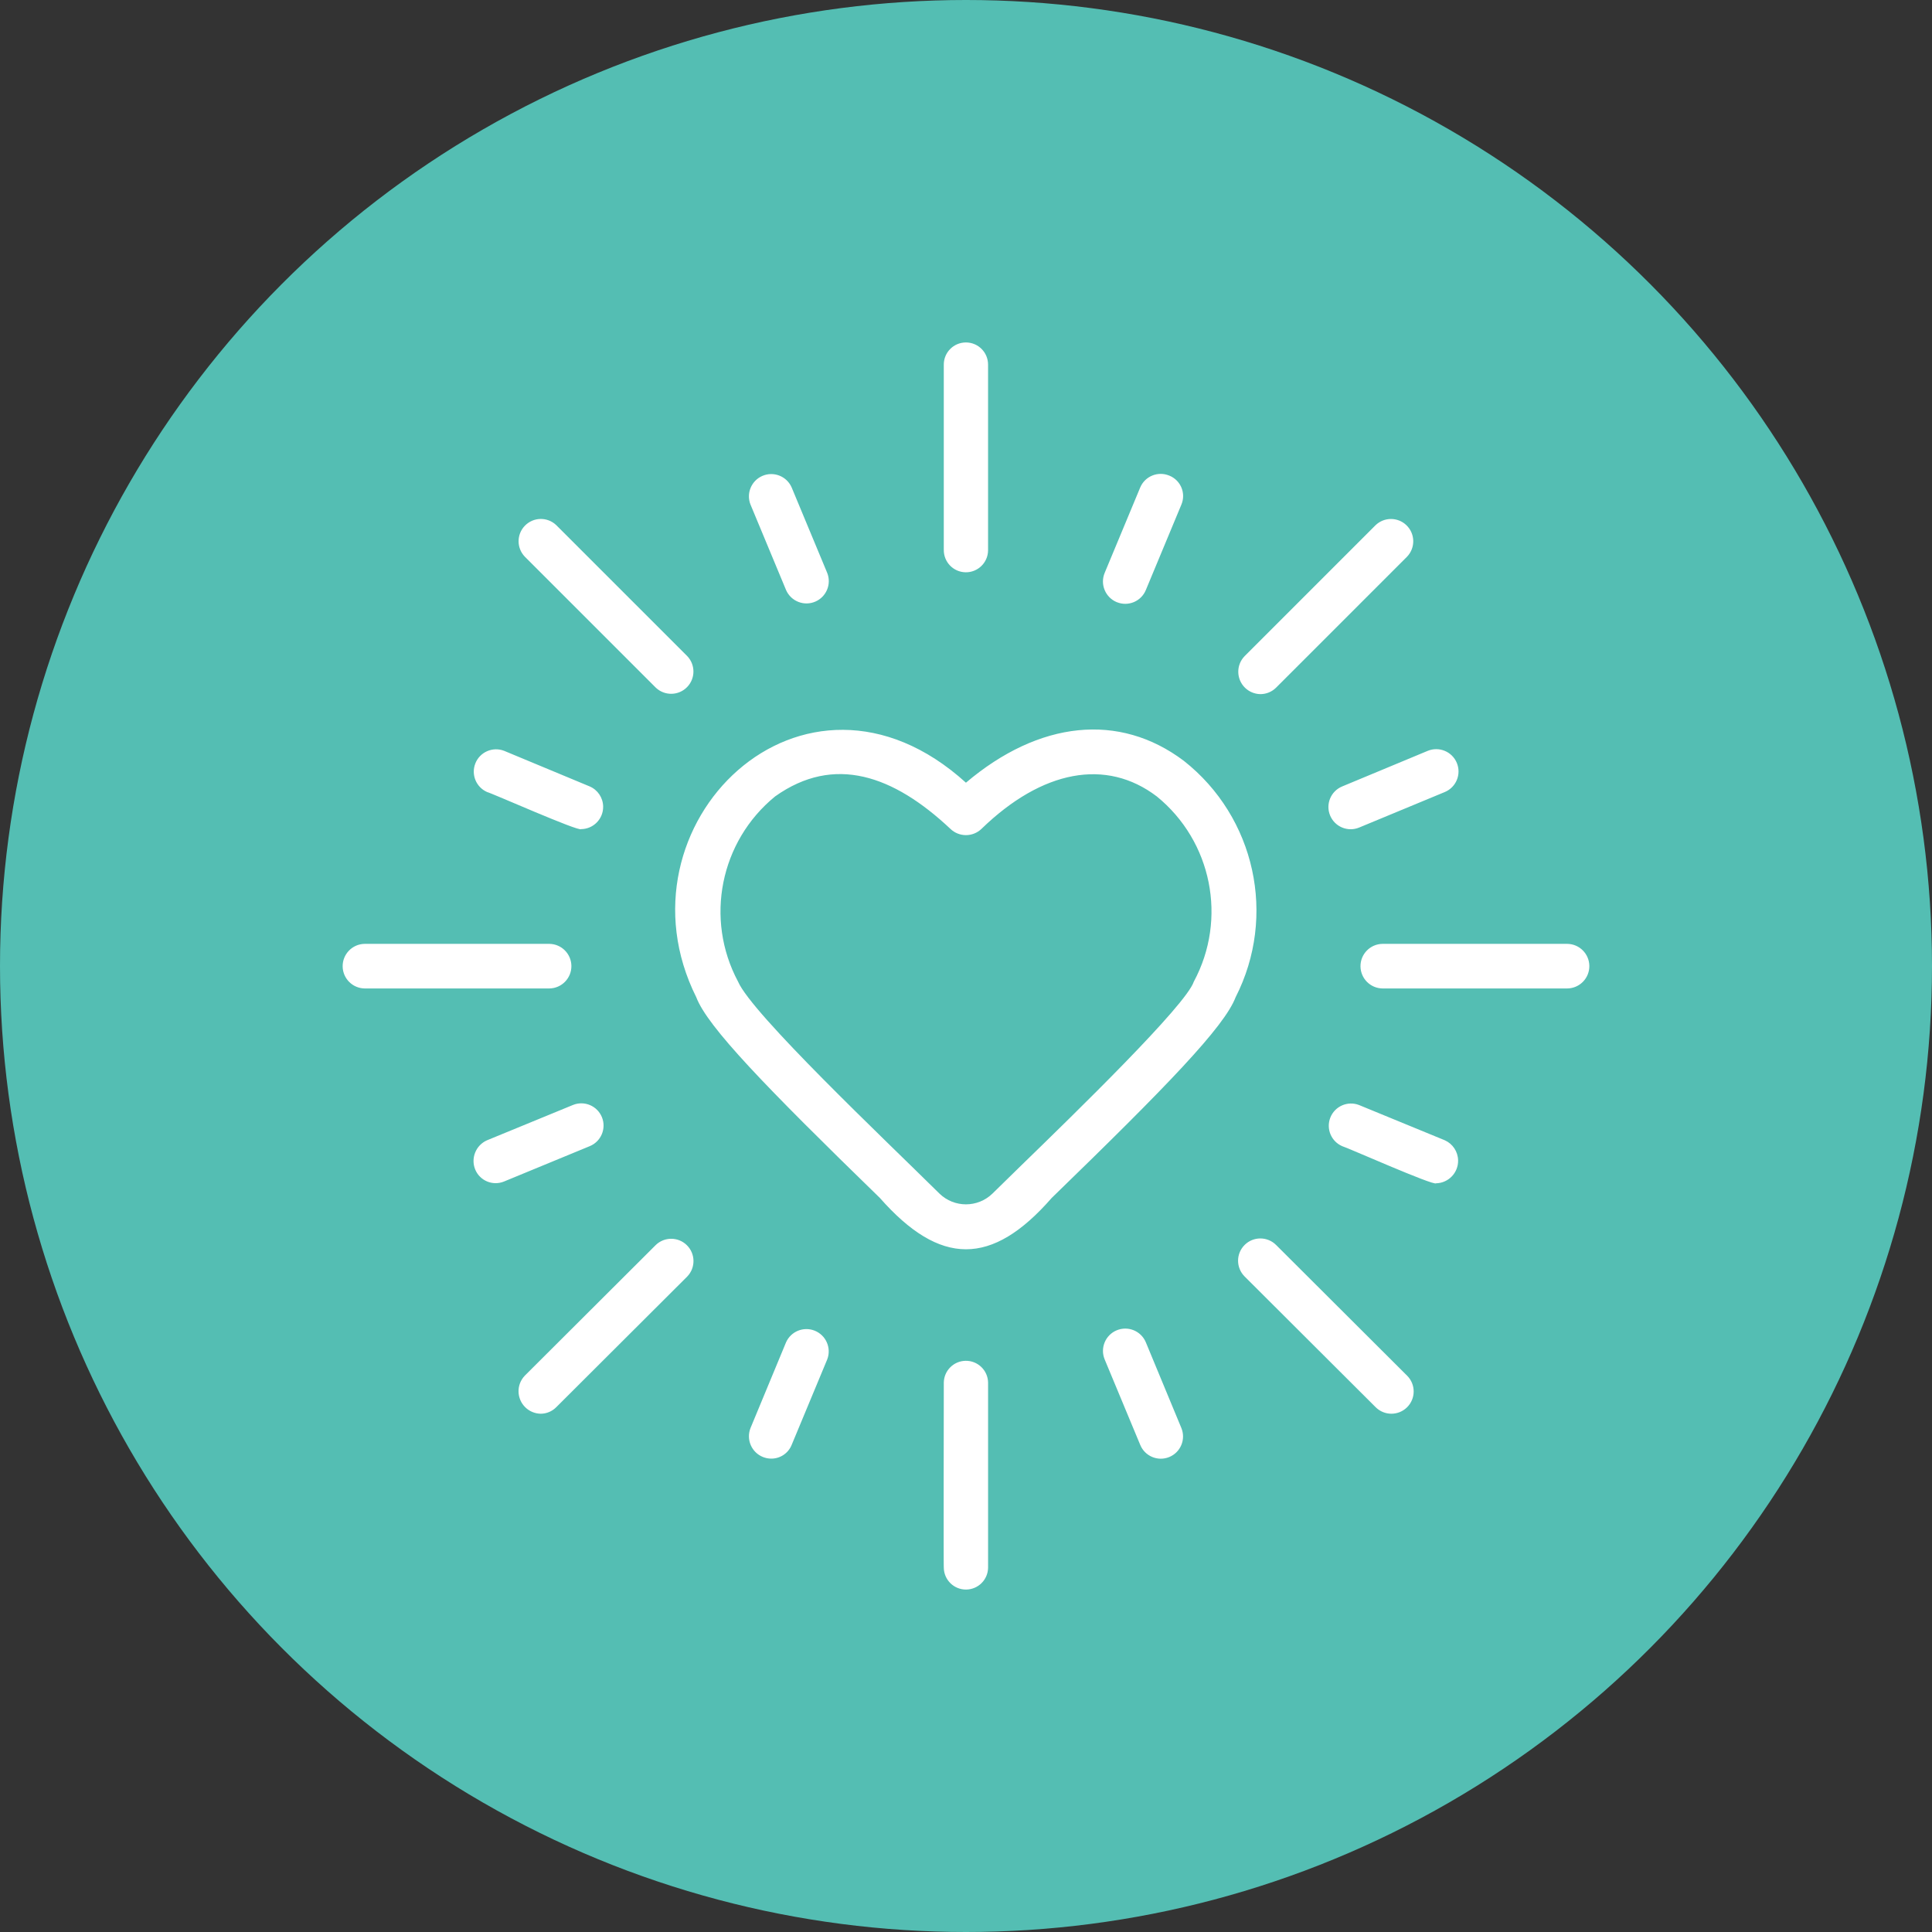 <svg viewBox="0 0 100 100" xmlns="http://www.w3.org/2000/svg" id="b"><rect x="0" y="0" width="100" height="100" fill="#333333" stroke="none"/><defs><style>.d{fill:#fff;}.e{fill:#54beb3;}</style></defs><g id="c"><circle r="50" cy="50" cx="50" class="e"></circle><path d="M61.793,50.807c-.403,1.226-6.181,6.842-8.956,9.537l-1.468,1.436c-.764.742-1.98.742-2.743,0-2.856-2.824-9.715-9.311-10.425-10.973-1.733-3.243-.929-7.26,1.92-9.586,3.066-2.179,6.132-1.081,9.069,1.678.45.436,1.164.436,1.614,0,3.147-3.05,6.455-3.663,9.069-1.678,2.856,2.321,3.662,6.343,1.92,9.586h0ZM73.896,38.865l-4.422,1.84c-.588.241-.87.913-.629,1.501s.913.87,1.501.629l4.438-1.84c.588-.246.866-.921.62-1.509-.245-.587-.92-.865-1.508-.621ZM65.231,35.928c.309.002.605-.12.823-.339l6.778-6.778c.439-.461.421-1.191-.04-1.63-.445-.424-1.145-.424-1.59,0l-6.778,6.778c-.448.457-.44,1.19.017,1.638.211.207.494.325.79.331h0ZM57.808,31.168c.588.241,1.26-.041,1.501-.629l1.84-4.422c.244-.58-.028-1.248-.609-1.492-.007-.003-.014-.006-.021-.008-.584-.242-1.254.031-1.501.613l-1.84,4.422c-.246.59.032,1.268.622,1.514.002,0,.005.002.007.003ZM48.851,28.457c-.01.633.495,1.154,1.127,1.164.633.01,1.154-.495,1.164-1.127,0-.012,0-.024,0-.037v-9.586c0-.633-.513-1.146-1.146-1.146s-1.146.513-1.146,1.146v9.586ZM38.846,26.117l1.84,4.422c.254.585.934.853,1.518.599.572-.249.843-.907.612-1.486l-1.84-4.422c-.255-.584-.935-.851-1.519-.596-.57.249-.841.905-.611,1.484ZM27.163,28.812l6.778,6.778c.459.441,1.189.426,1.63-.034.428-.446.428-1.15,0-1.596l-6.778-6.778c-.459-.441-1.189-.426-1.63.034-.428.446-.428,1.15,0,1.596ZM25.21,40.995c.226.048,4.76,2.066,4.873,1.92.636-.008,1.145-.531,1.136-1.167-.006-.456-.281-.866-.7-1.044l-4.422-1.84c-.594-.232-1.263.061-1.495.655-.225.575.043,1.225.607,1.475h0ZM18.868,51.162h9.569c.637-.009,1.147-.533,1.138-1.17-.009-.625-.513-1.129-1.138-1.138h-9.569c-.637.012-1.144.539-1.132,1.176.012.62.512,1.12,1.132,1.132ZM26.098,61.151l4.422-1.824c.589-.238.874-.908.637-1.498-.238-.589-.908-.874-1.498-.637-.003.001-.007.003-.01.004l-4.438,1.824c-.583.255-.855.929-.613,1.517.243.583.912.858,1.495.616.002,0,.004-.002.006-.002ZM33.941,64.443l-6.778,6.762c-.445.464-.429,1.2.035,1.645.212.204.494.319.788.324.303,0,.594-.123.807-.339l6.778-6.762c.442-.458.43-1.187-.028-1.63-.447-.432-1.155-.432-1.602,0h0ZM40.686,69.478l-1.84,4.438c-.235.594.056,1.266.65,1.501.132.052.273.08.415.081.468.006.891-.276,1.065-.71l1.84-4.422c.231-.594-.064-1.263-.658-1.494-.574-.223-1.222.044-1.472.606ZM51.143,71.559c-.012-.633-.535-1.136-1.168-1.124-.616.012-1.112.508-1.124,1.124,0,.097-.016,9.618,0,9.586.009.633.529,1.139,1.162,1.13.62-.009,1.121-.509,1.13-1.13v-9.586ZM61.148,73.915l-1.84-4.438c-.246-.588-.921-.866-1.509-.62-.587.245-.865.92-.621,1.508l1.84,4.422c.241.588.913.87,1.501.629s.87-.913.629-1.501ZM63.956,51.614c2.139-4.194,1.018-9.316-2.679-12.232-3.34-2.517-7.488-2.082-11.28,1.13-8.424-7.633-18.396,2.211-13.959,11.102.581,1.533,3.566,4.615,9.505,10.392,3.114,3.534,5.793,3.55,8.892,0,5.955-5.777,8.94-8.859,9.521-10.392ZM72.831,71.204l-6.778-6.762c-.449-.451-1.178-.454-1.63-.005s-.454,1.178-.005,1.63c.002.002.003.003.005.005l6.778,6.762c.449.451,1.178.454,1.63.005s.454-1.178.005-1.63c-.002-.002-.003-.003-.005-.005ZM74.784,59.021l-4.438-1.824c-.592-.231-1.259.062-1.49.654-.225.578.048,1.231.619,1.476.21.048,4.744,2.066,4.857,1.92.643-.014,1.153-.547,1.139-1.19-.01-.449-.277-.852-.687-1.036h0ZM81.126,48.854h-9.569c-.637.009-1.147.533-1.138,1.17.009.625.513,1.129,1.138,1.138h9.569c.637-.009,1.147-.533,1.138-1.17-.009-.625-.513-1.129-1.138-1.138Z" class="d"></path></g></svg>